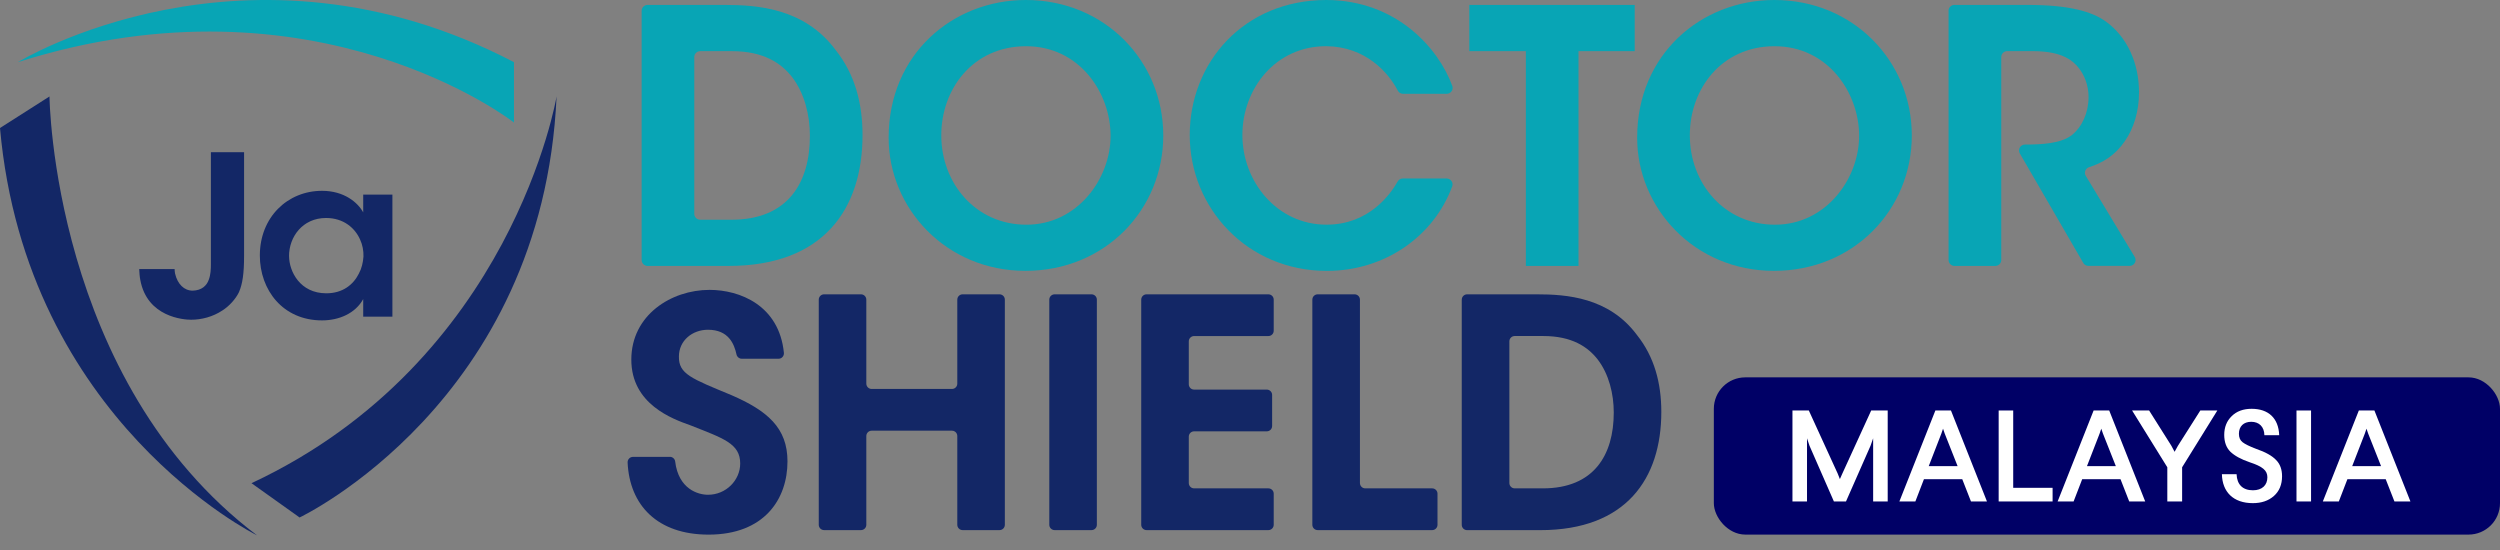 <svg width="159" height="35" viewBox="0 0 159 35" fill="none" xmlns="http://www.w3.org/2000/svg">
<rect x="0" y="0" width="159" height="35" fill="#808080" stroke="none"/>
<path d="M40.808 0.69C40.808 0.482 40.977 0.313 41.185 0.313H46.09C48.158 0.313 51.17 0.515 53.149 3.185C54.364 4.711 54.857 6.549 54.857 8.59C54.857 13.278 52.385 16.913 46.338 16.913H41.185C40.977 16.913 40.808 16.744 40.808 16.537V0.69ZM44.156 13.599C44.156 13.806 44.326 13.975 44.533 13.975H46.518C50.114 13.975 51.509 11.621 51.509 8.636C51.509 7.335 51.172 5.943 50.385 4.913C49.689 4.016 48.565 3.253 46.54 3.253H44.533C44.326 3.253 44.156 3.423 44.156 3.63V13.599Z" fill="#08A5B5"/>
<path d="M56.518 8.749C56.518 3.433 60.61 0 65.24 0C70.274 0 73.984 3.902 73.984 8.613C73.984 13.324 70.299 17.226 65.217 17.226C60.134 17.226 56.518 13.21 56.518 8.77V8.747V8.749ZM59.866 8.616C59.866 11.644 62.045 14.291 65.282 14.291C68.52 14.291 70.633 11.374 70.633 8.638C70.633 5.903 68.654 2.94 65.26 2.94C61.866 2.94 59.866 5.676 59.866 8.593V8.616Z" fill="#08A5B5"/>
<path d="M92.005 11.351C92.266 11.351 92.45 11.611 92.359 11.856C91.192 15.021 88.084 17.229 84.389 17.229C79.309 17.229 75.667 13.213 75.667 8.593C75.667 3.973 79.107 0 84.366 0C88.836 0.02 91.504 3.092 92.367 5.468C92.455 5.711 92.268 5.966 92.01 5.966H89.231C89.091 5.966 88.963 5.89 88.899 5.764C88.307 4.615 86.847 2.958 84.343 2.938C81.106 2.938 79.016 5.653 79.016 8.59C79.016 11.528 81.195 14.289 84.366 14.289C87.082 14.289 88.444 12.334 88.894 11.538C88.96 11.422 89.084 11.351 89.221 11.351H92.005Z" fill="#08A5B5"/>
<path d="M97.045 3.253H93.448V0.313H103.967V3.253H100.393V16.913H97.045V3.253Z" fill="#08A5B5"/>
<path d="M104.124 8.749C104.124 3.433 108.214 0 112.846 0C117.88 0 121.591 3.902 121.591 8.613C121.591 13.324 117.905 17.226 112.823 17.226C107.741 17.226 104.124 13.21 104.124 8.77V8.747V8.749ZM107.473 8.616C107.473 11.644 109.652 14.291 112.889 14.291C116.126 14.291 118.24 11.374 118.24 8.638C118.24 5.903 116.26 2.94 112.866 2.94C109.472 2.94 107.473 5.676 107.473 8.593V8.616Z" fill="#08A5B5"/>
<path d="M123.924 0.69C123.924 0.482 124.093 0.313 124.301 0.313H128.961C131.545 0.313 133.028 0.717 133.929 1.367C135.301 2.354 136.042 4.036 136.042 5.875C136.042 7.087 135.706 8.163 135.144 8.972C134.529 9.873 133.752 10.348 132.866 10.634C132.633 10.71 132.529 10.977 132.656 11.184L135.769 16.342C135.921 16.592 135.739 16.91 135.448 16.91H132.823C132.689 16.91 132.565 16.84 132.496 16.724L128.459 9.757C128.315 9.507 128.495 9.194 128.786 9.194C129.887 9.194 131.079 9.126 131.775 8.588C132.428 8.05 132.831 7.176 132.831 6.166C132.831 5.155 132.337 4.236 131.595 3.766C130.988 3.385 130.181 3.251 129.236 3.251H127.657C127.45 3.251 127.28 3.42 127.28 3.627V16.537C127.28 16.744 127.11 16.913 126.903 16.913H124.306C124.098 16.913 123.929 16.744 123.929 16.537V0.69H123.924Z" fill="#08A5B5"/>
<path d="M42.604 29.054C42.776 29.054 42.921 29.183 42.941 29.352C43.154 31.118 44.412 31.467 45.027 31.467C46.183 31.467 47.077 30.535 47.077 29.481C47.077 28.203 46.001 27.88 43.908 27.049C42.772 26.645 40.152 25.71 40.152 22.874C40.152 20.037 42.691 18.436 45.128 18.436C47.041 18.436 49.555 19.411 49.856 22.439C49.876 22.639 49.719 22.816 49.517 22.816H47.175C47.019 22.816 46.879 22.707 46.844 22.553C46.695 21.869 46.333 20.972 45.027 20.972C44.032 20.972 43.179 21.661 43.179 22.674C43.159 23.788 43.971 24.073 46.51 25.127C48.805 26.119 50.084 27.213 50.084 29.342C50.084 31.755 48.6 34.002 45.067 34.002C41.8 34.002 40.041 32.123 39.916 29.418C39.906 29.224 40.061 29.057 40.256 29.057H42.604V29.054Z" fill="#132766"/>
<path d="M52.073 33.376V19.057C52.073 18.87 52.225 18.719 52.412 18.719H54.759C54.946 18.719 55.098 18.87 55.098 19.057V24.399C55.098 24.586 55.25 24.738 55.437 24.738H60.545C60.732 24.738 60.884 24.586 60.884 24.399V19.057C60.884 18.87 61.036 18.719 61.223 18.719H63.569C63.757 18.719 63.908 18.87 63.908 19.057V33.376C63.908 33.563 63.757 33.715 63.569 33.715H61.223C61.036 33.715 60.884 33.563 60.884 33.376V27.731C60.884 27.544 60.732 27.392 60.545 27.392H55.437C55.25 27.392 55.098 27.544 55.098 27.731V33.376C55.098 33.563 54.946 33.715 54.759 33.715H52.412C52.225 33.715 52.073 33.563 52.073 33.376Z" fill="#132766"/>
<path d="M67.075 18.719H69.421C69.608 18.719 69.76 18.87 69.76 19.057V33.376C69.76 33.563 69.608 33.715 69.421 33.715H67.075C66.887 33.715 66.735 33.563 66.735 33.376V19.057C66.735 18.87 66.887 18.719 67.075 18.719Z" fill="#132766"/>
<path d="M72.921 18.719H80.669C80.856 18.719 81.008 18.87 81.008 19.057V21.035C81.008 21.222 80.856 21.373 80.669 21.373H75.946C75.758 21.373 75.607 21.525 75.607 21.712V24.44C75.607 24.627 75.758 24.778 75.946 24.778H80.567C80.755 24.778 80.907 24.93 80.907 25.117V27.094C80.907 27.281 80.755 27.433 80.567 27.433H75.946C75.758 27.433 75.607 27.584 75.607 27.771V30.721C75.607 30.908 75.758 31.06 75.946 31.06H80.669C80.856 31.06 81.008 31.211 81.008 31.398V33.376C81.008 33.563 80.856 33.715 80.669 33.715H72.921C72.734 33.715 72.582 33.563 72.582 33.376V19.057C72.582 18.87 72.734 18.719 72.921 18.719Z" fill="#132766"/>
<path d="M83.806 18.719H86.153C86.34 18.719 86.492 18.87 86.492 19.057V30.721C86.492 30.909 86.644 31.06 86.831 31.06H91.086C91.273 31.06 91.425 31.212 91.425 31.398V33.376C91.425 33.563 91.273 33.715 91.086 33.715H83.804C83.617 33.715 83.465 33.563 83.465 33.376V19.057C83.465 18.87 83.617 18.719 83.804 18.719H83.806Z" fill="#132766"/>
<path d="M92.969 19.057C92.969 18.87 93.121 18.719 93.308 18.719H97.74C99.608 18.719 102.329 18.901 104.116 21.313C105.212 22.692 105.66 24.354 105.66 26.198C105.66 30.433 103.425 33.717 97.963 33.717H93.306C93.119 33.717 92.967 33.566 92.967 33.379V19.06L92.969 19.057ZM95.996 30.721C95.996 30.908 96.148 31.06 96.336 31.06H98.128C101.377 31.06 102.635 28.933 102.635 26.236C102.635 25.061 102.332 23.803 101.62 22.871C100.99 22.06 99.975 21.371 98.148 21.371H96.336C96.148 21.371 95.996 21.522 95.996 21.709V30.719V30.721Z" fill="#132766"/>
<path d="M15.523 16.281C15.523 17.398 15.424 18.061 15.197 18.584C14.986 19.021 14.574 19.474 14.149 19.742C13.538 20.151 12.816 20.335 12.151 20.335C11.697 20.335 9.361 20.179 8.923 17.806C8.881 17.595 8.866 17.353 8.853 17.114H11.105C11.105 17.213 11.119 17.299 11.134 17.398C11.291 18.077 11.716 18.485 12.253 18.485C12.834 18.472 13.145 18.16 13.272 17.806C13.4 17.481 13.413 17.114 13.413 16.788V9.679H15.523V16.281Z" fill="#132766"/>
<path d="M24.957 20.138H23.1V19.021C22.605 19.927 21.57 20.377 20.48 20.377C17.987 20.377 16.526 18.441 16.526 16.25C16.526 13.804 18.297 12.136 20.48 12.136C21.895 12.136 22.761 12.885 23.1 13.507V12.375H24.957V20.135V20.138ZM18.386 16.294C18.386 17.254 19.079 18.654 20.751 18.654C21.783 18.654 22.464 18.118 22.819 17.41C23.004 17.072 23.087 16.703 23.116 16.323C23.129 15.956 23.058 15.573 22.902 15.235C22.576 14.501 21.854 13.864 20.735 13.864C19.233 13.864 18.383 15.079 18.383 16.281V16.294H18.386Z" fill="#132766"/>
<path d="M35.398 6.135C35.398 6.135 32.6 22.969 15.995 30.731L19.054 32.912C19.054 32.912 34.525 25.587 35.398 6.135Z" fill="#132766"/>
<path d="M3.147 6.135C3.147 6.135 3.322 24.189 16.345 34.047C16.345 34.047 1.661 26.807 0 8.141L3.147 6.135Z" fill="#132766"/>
<path d="M1.137 3.954C1.137 3.954 15.646 -4.943 32.689 3.954V7.793C32.689 7.793 20.102 -2.065 1.137 3.954Z" fill="#08A5B5"/>
<rect x="109" y="24" width="50" height="10" rx="2" fill="#000066"/>
<path d="M119.008 26.107L117.174 30.116L117.017 30.471L116.876 30.116L115.041 26.107H114V31.893H114.926V27.876L115.083 28.347L116.636 31.893H117.405L118.967 28.347L119.132 27.876V31.893H120.058V26.107H119.008Z" fill="white"/>
<path d="M123.09 26.107L120.8 31.893H121.817L122.362 30.479H124.8L125.354 31.893H126.371L124.081 26.107H123.09ZM123.685 27.578L124.503 29.645H122.668L123.47 27.578L123.577 27.265L123.685 27.578Z" fill="white"/>
<path d="M127.115 26.107V31.893H130.545V31.025H128.04V26.107H127.115Z" fill="white"/>
<path d="M133.154 26.107L130.865 31.893H131.881L132.427 30.479H134.865L135.418 31.893H136.435L134.146 26.107H133.154ZM133.749 27.578L134.567 29.645H132.732L133.534 27.578L133.641 27.265L133.749 27.578Z" fill="white"/>
<path d="M139.94 26.107L138.519 28.347L138.304 28.735L138.097 28.347L136.684 26.107H135.601L137.841 29.719V31.893H138.783V29.719L141.023 26.107H139.94Z" fill="white"/>
<path d="M143.205 26C142.668 26 142.246 26.157 141.932 26.471C141.618 26.777 141.461 27.174 141.461 27.661C141.461 28.116 141.594 28.471 141.85 28.727C142.114 28.983 142.519 29.207 143.073 29.397C143.899 29.669 144.205 29.917 144.205 30.355C144.205 30.851 143.875 31.182 143.288 31.182C142.635 31.182 142.271 30.818 142.246 30.157H141.313C141.337 31.281 142.032 32 143.28 32C143.825 32 144.271 31.851 144.618 31.546C144.965 31.24 145.139 30.818 145.139 30.289C145.139 29.86 145.015 29.512 144.759 29.256C144.511 28.992 144.089 28.752 143.486 28.546C143.073 28.388 142.784 28.248 142.627 28.124C142.47 28 142.395 27.826 142.395 27.587C142.395 27.116 142.693 26.826 143.18 26.826C143.676 26.826 144.007 27.14 144.015 27.678H144.957C144.916 26.587 144.263 26 143.205 26Z" fill="white"/>
<path d="M146.057 26.107V31.893H146.983V26.107H146.057Z" fill="white"/>
<path d="M150.022 26.107L147.732 31.893H148.749L149.294 30.479H151.732L152.286 31.893H153.303L151.013 26.107H150.022ZM150.617 27.578L151.435 29.645H149.6L150.402 27.578L150.509 27.265L150.617 27.578Z" fill="white"/>
</svg>
